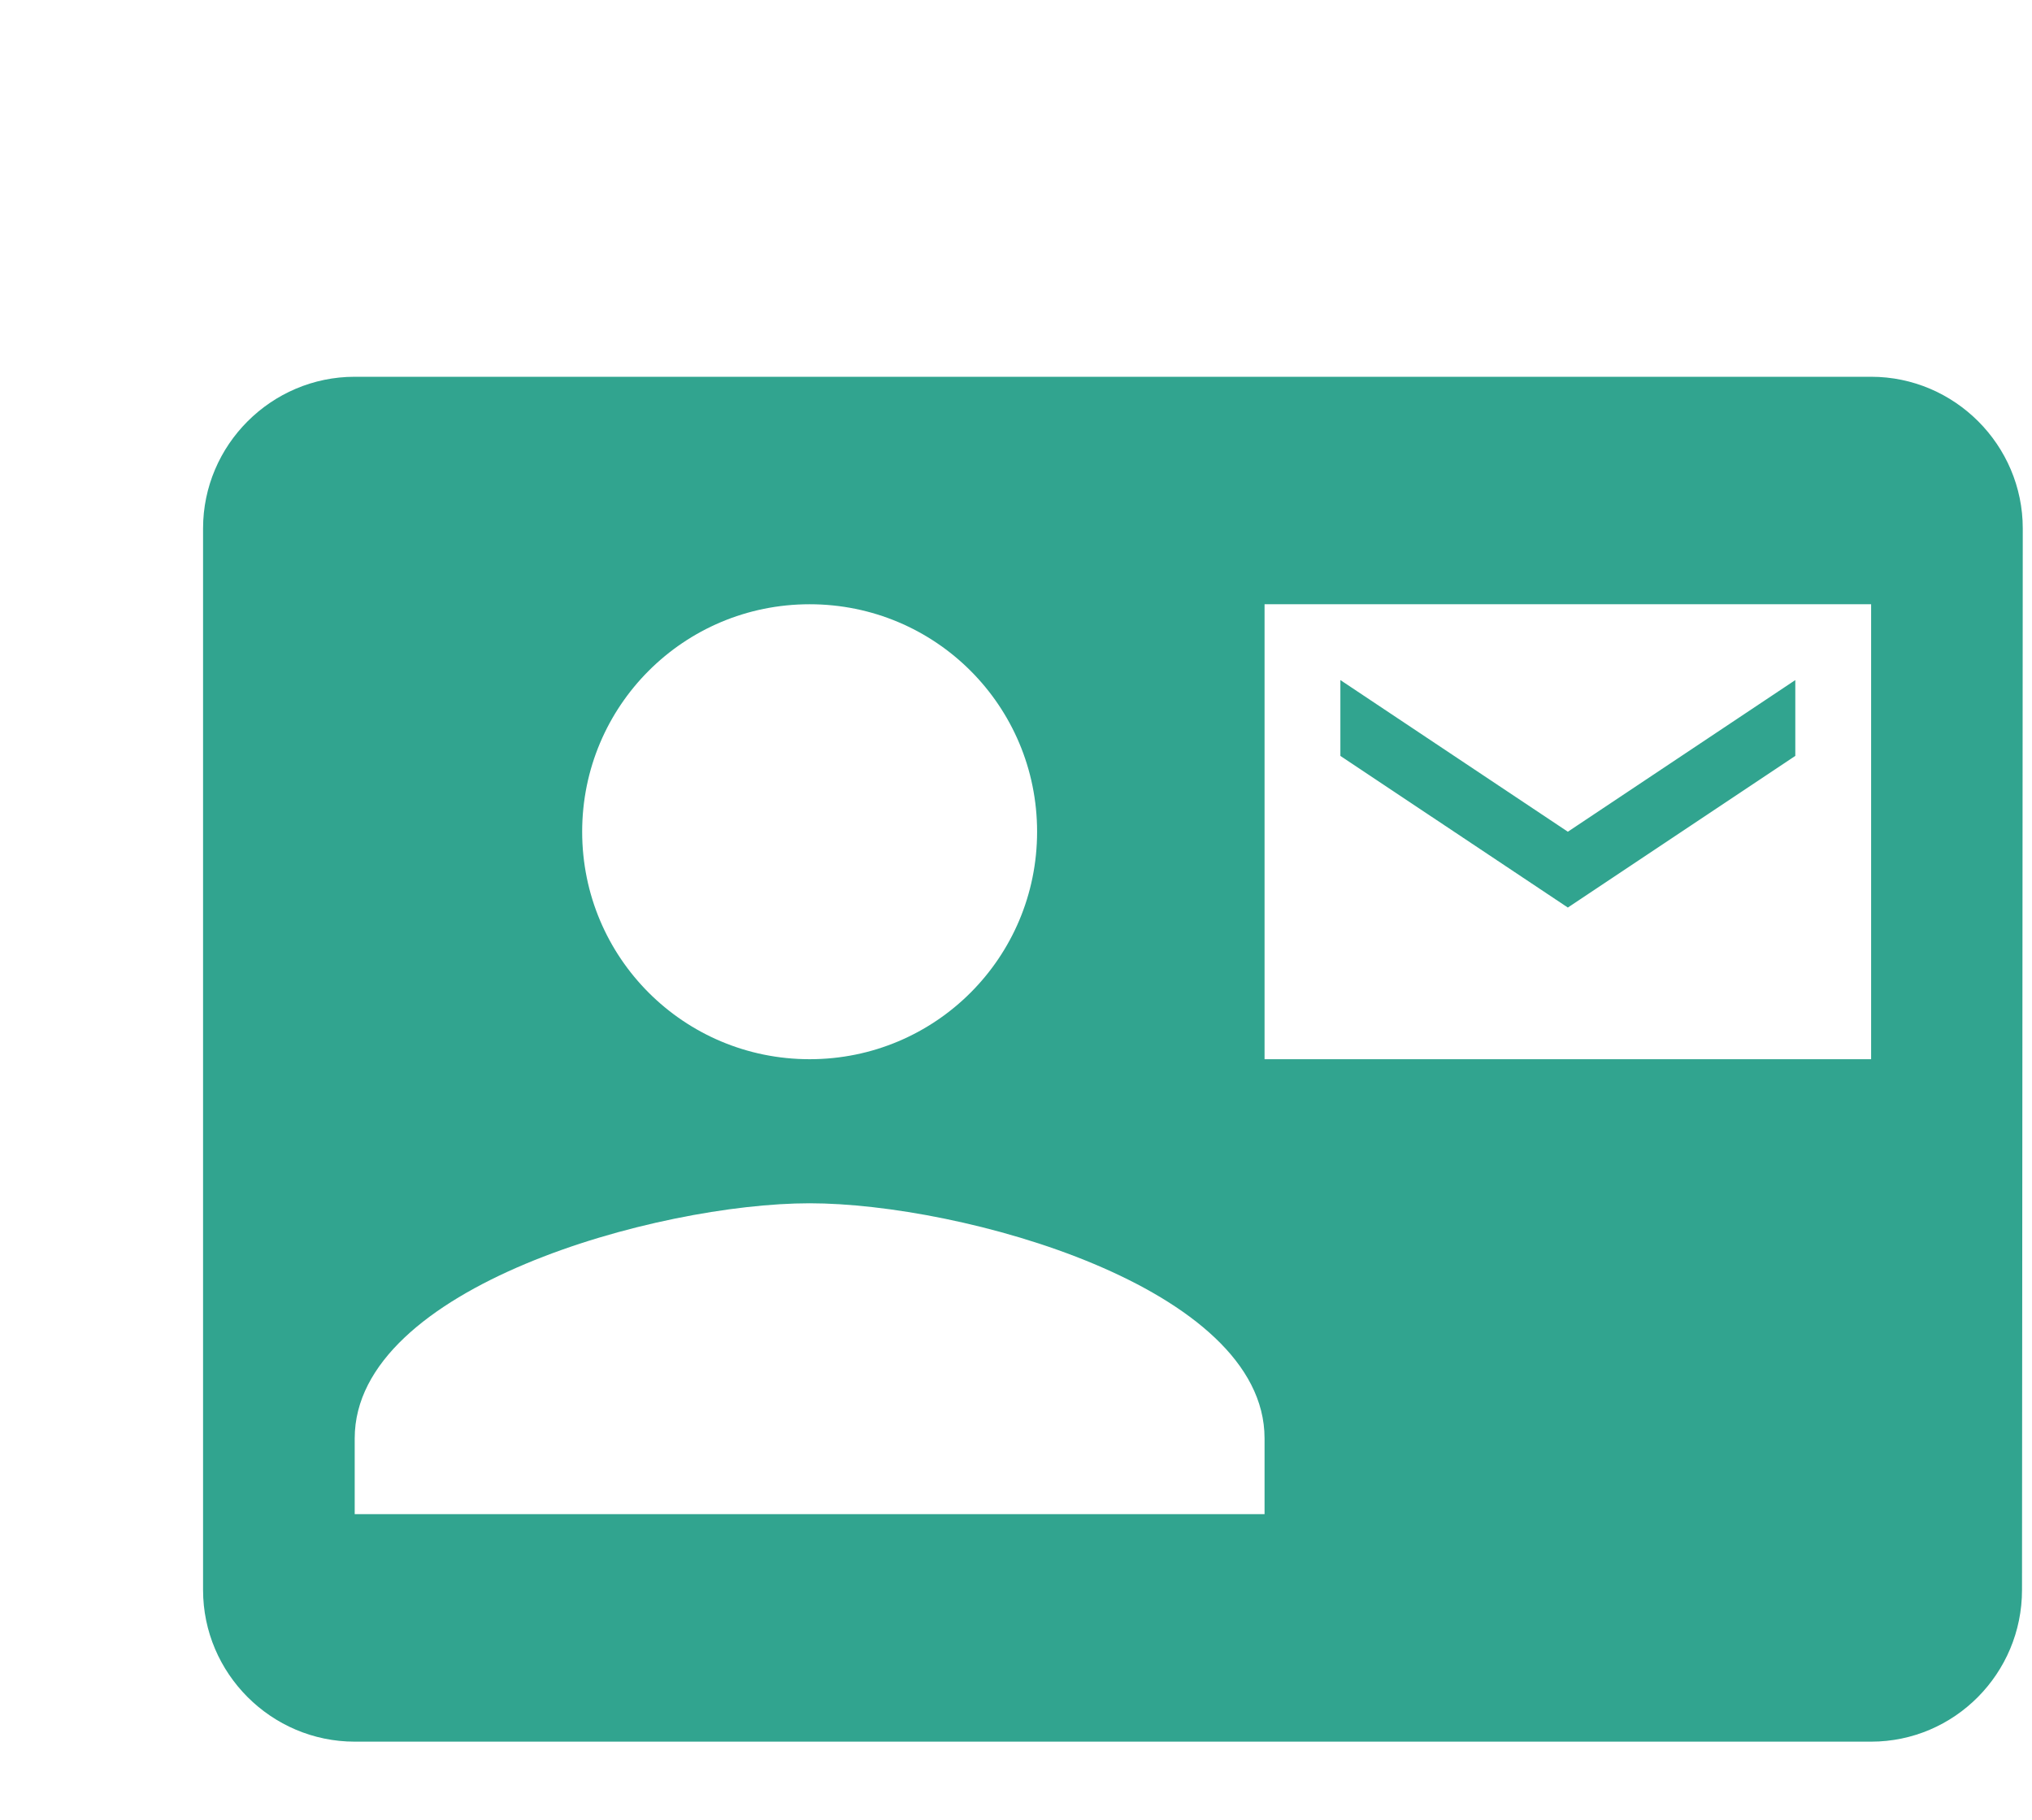<svg width="134" height="120" viewBox="0 0 134 120" fill="none" xmlns="http://www.w3.org/2000/svg">
<path d="M118.391 49.844V44.844L103.391 54.844L88.391 44.844V49.844L103.391 59.844L118.391 49.844ZM123.391 24.844H23.391C17.891 24.844 13.391 29.344 13.391 34.844V104.844C13.391 110.344 17.891 114.844 23.391 114.844H123.391C128.891 114.844 133.341 110.344 133.341 104.844L133.391 34.844C133.391 29.344 128.891 24.844 123.391 24.844ZM53.391 39.844C61.691 39.844 68.391 46.544 68.391 54.844C68.391 63.144 61.691 69.844 53.391 69.844C45.091 69.844 38.391 63.144 38.391 54.844C38.391 46.544 45.091 39.844 53.391 39.844ZM83.391 99.844H23.391V94.844C23.391 84.844 43.391 79.344 53.391 79.344C63.391 79.344 83.391 84.844 83.391 94.844V99.844ZM123.391 69.844H83.391V39.844H123.391V69.844Z" fill="#31A48F"/>
</svg>
